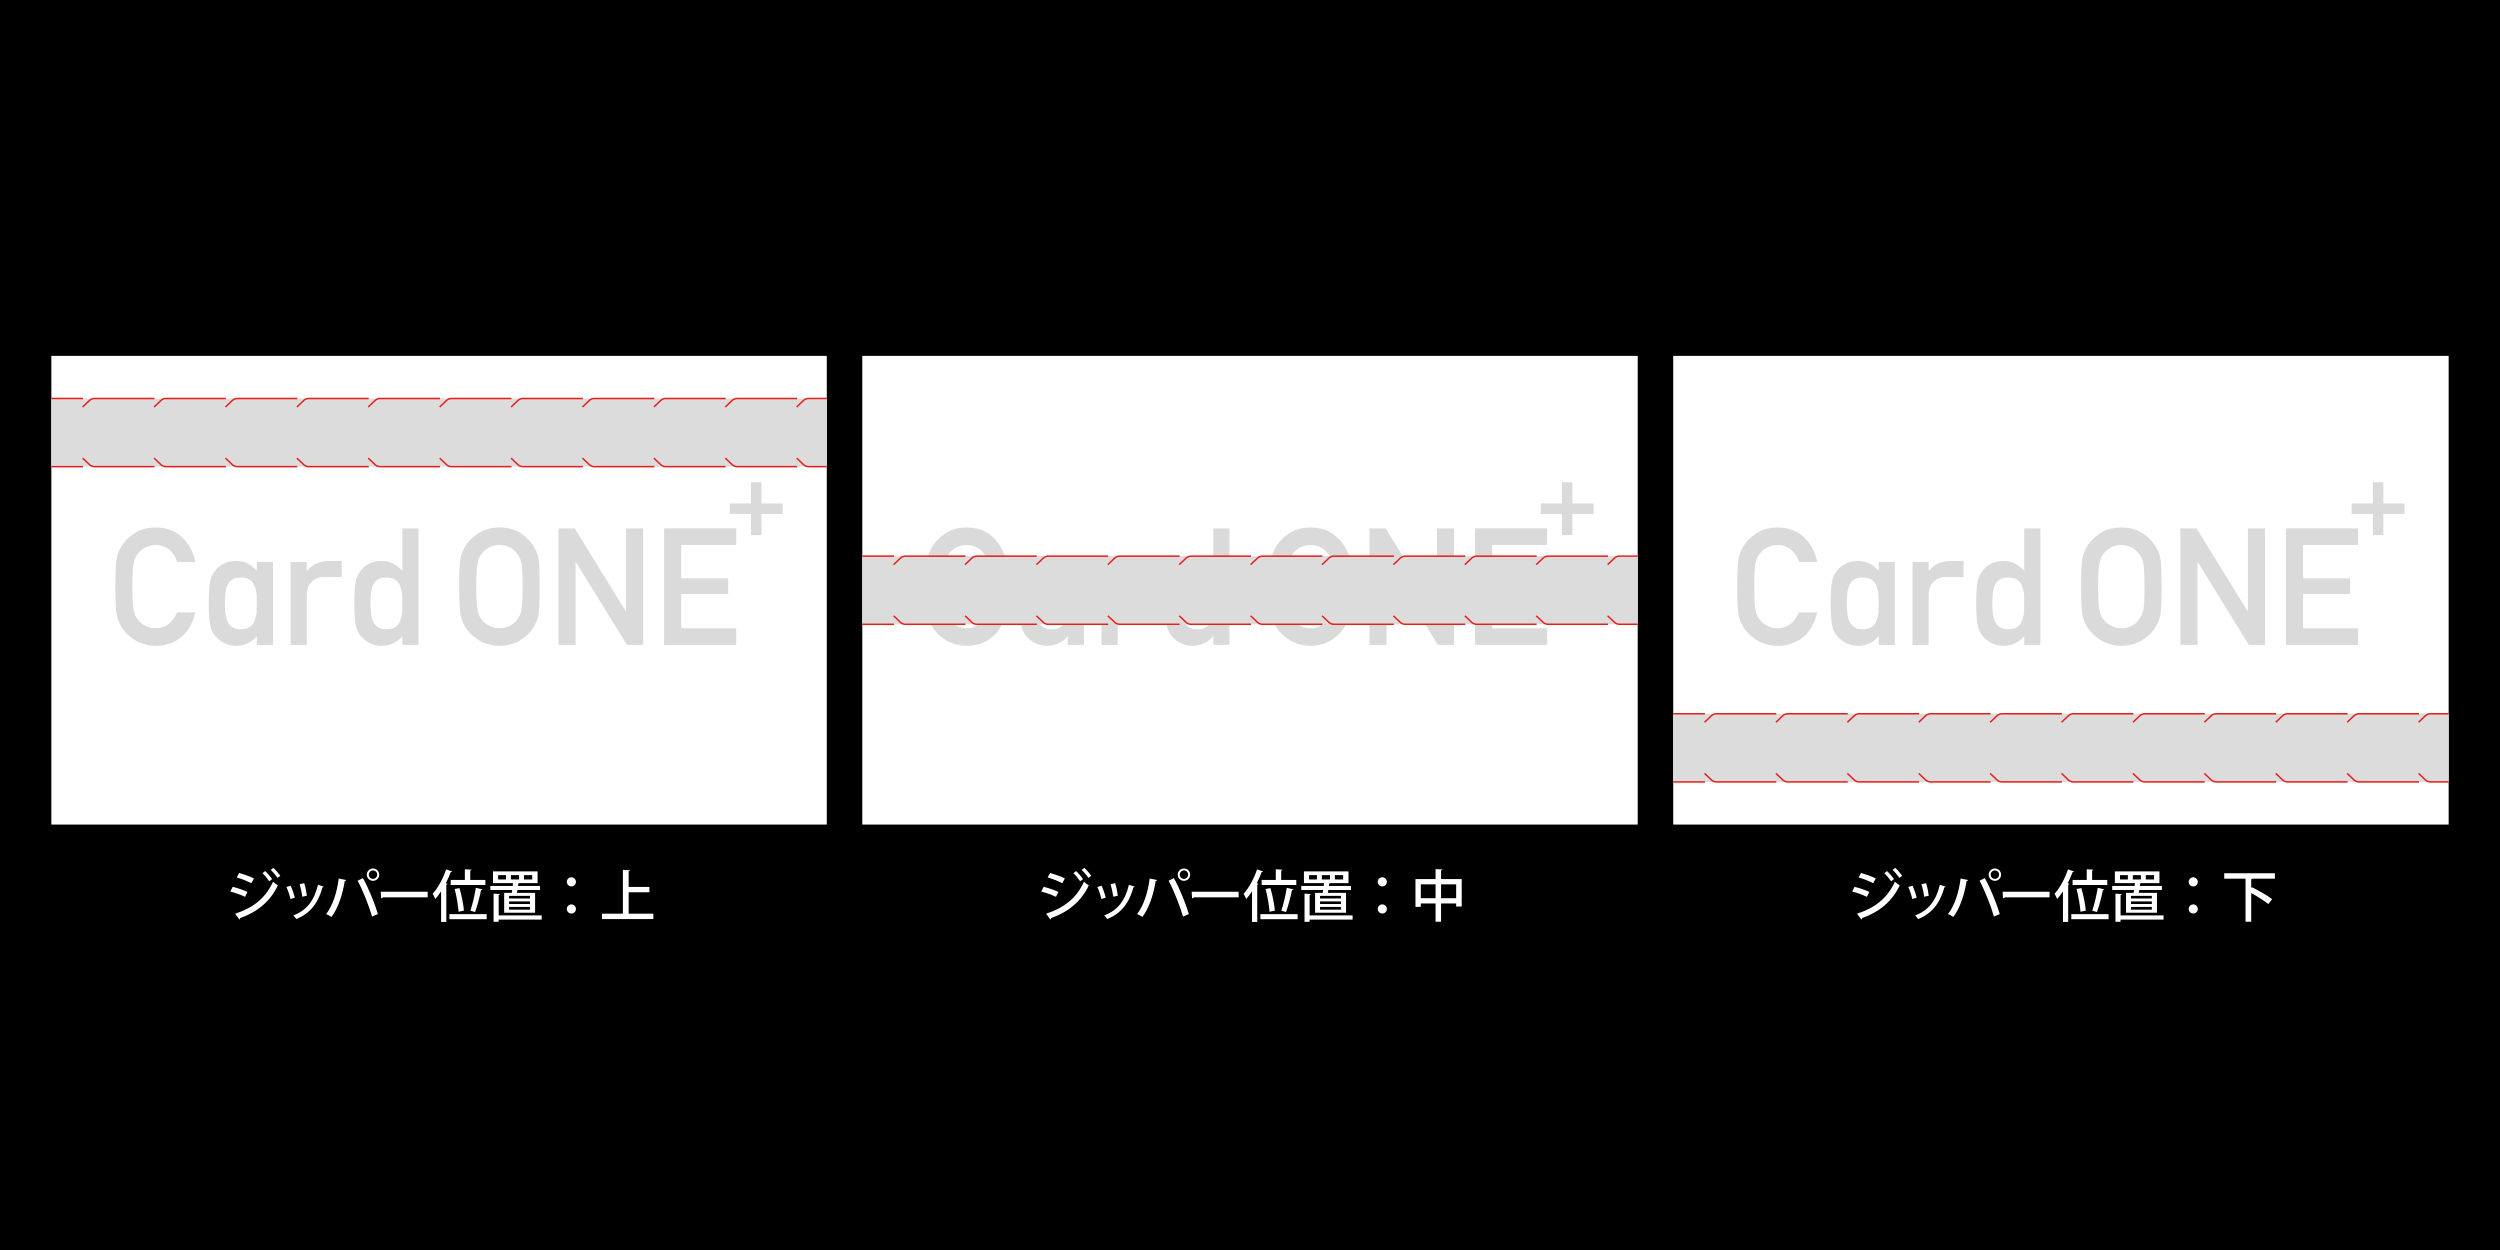 <?xml version="1.0" encoding="UTF-8"?>
<svg xmlns="http://www.w3.org/2000/svg" viewBox="0 0 800 400">
  <defs>
    <style>
      .cls-1 {
        fill: #fff;
      }

      .cls-2 {
        fill: #dadada;
      }

      .cls-3 {
        fill: #dcdcdc;
        mix-blend-mode: multiply;
      }

      .cls-4 {
        isolation: isolate;
      }

      .cls-5 {
        fill: none;
        stroke: #e71f19;
        stroke-miterlimit: 10;
        stroke-width: .48px;
      }
    </style>
  </defs>
  <g class="cls-4">
    <g id="_レイヤー_1" data-name="レイヤー 1">
      <rect width="800" height="400"/>
      <g>
        <rect class="cls-1" x="275.93" y="113.88" width="248.14" height="149.98"/>
        <g>
          <rect class="cls-2" x="493.03" y="161.1" width="16.91" height="3.36"/>
          <rect class="cls-2" x="499.82" y="154.32" width="3.35" height="16.92"/>
          <g>
            <path class="cls-2" d="m322.01,195.95c-.8,3.46-2.31,6.12-4.54,7.97-2.29,1.84-5.01,2.75-8.15,2.75-2.84-.06-5.21-.79-7.11-2.14-1.93-1.31-3.33-2.83-4.21-4.55-.26-.57-.5-1.1-.72-1.61-.2-.52-.36-1.19-.49-2-.25-1.49-.37-4.38-.37-8.64s.12-7.23.37-8.7c.27-1.46.67-2.65,1.21-3.55.88-1.72,2.28-3.26,4.21-4.6,1.9-1.37,4.27-2.07,7.11-2.1,3.49.03,6.32,1.1,8.52,3.2,2.19,2.11,3.58,4.72,4.16,7.83h-5.81c-.44-1.5-1.26-2.78-2.43-3.84-1.23-1.01-2.71-1.53-4.47-1.56-1.29.03-2.4.3-3.33.8-.94.51-1.7,1.15-2.28,1.92-.71.8-1.19,1.83-1.42,3.1-.27,1.33-.4,3.83-.4,7.51s.13,6.15.4,7.45c.23,1.3.7,2.35,1.41,3.15.58.77,1.34,1.39,2.29,1.87.92.57,2.04.84,3.32.84,3.08,0,5.38-1.7,6.9-5.1h5.8Z"/>
            <path class="cls-2" d="m362.7,184.69c-1.33,0-2.46.57-3.4,1.45-1.06.87-1.6,2.29-1.64,4.23v16h-5.16v-26.54h5.16v2.81h.11c1.7-2.1,4.01-3.15,7.16-3.15h3.9v5.2h-6.13Z"/>
            <path class="cls-2" d="m388.25,203.6c-1.69,1.98-3.92,3.01-6.66,3.08-1.55-.03-2.88-.36-3.98-1-1.15-.61-2.12-1.43-2.89-2.46-.71-.83-1.18-1.97-1.41-3.4-.28-1.37-.42-3.62-.42-6.76s.14-5.46.42-6.81c.23-1.36.7-2.47,1.41-3.3,1.45-2.22,3.74-3.38,6.88-3.46,1.32,0,2.54.28,3.67.84,1.04.59,2.04,1.36,2.99,2.29v-13.54h5.16v37.28h-5.16v-2.77Zm-5.08-18.79c-1.22,0-2.16.21-2.8.64-.71.46-1.23,1.09-1.56,1.9-.32.81-.52,1.68-.62,2.62-.1,1.01-.15,2.04-.15,3.11s.05,1.99.15,2.95c.1,1.01.3,1.92.62,2.72.33.77.85,1.4,1.56,1.9.64.48,1.58.72,2.8.72s2.19-.26,2.9-.77c.71-.5,1.2-1.15,1.46-1.95.33-.81.55-1.7.67-2.69.03-.98.05-1.93.05-2.88,0-1.03-.01-2.01-.05-2.95-.11-.94-.34-1.81-.67-2.62-.27-.8-.75-1.45-1.46-1.95-.71-.49-1.68-.74-2.9-.74Z"/>
            <path class="cls-2" d="m341.68,203.6c-1.7,1.98-3.92,3.01-6.66,3.08-1.55-.03-2.88-.36-3.98-1-1.16-.61-2.12-1.43-2.89-2.46-.71-.83-1.18-1.97-1.42-3.4-.28-1.37-.42-3.62-.42-6.76s.14-5.46.42-6.81c.23-1.36.7-2.47,1.42-3.3,1.45-2.22,3.74-3.38,6.88-3.46,1.32,0,2.67.28,3.79.84,1.04.59,1.92,1.36,2.87,2.29v-2.79h5.16v26.54h-5.16v-2.77Zm-5.08-18.79c-1.22,0-2.16.21-2.8.64-.71.46-1.23,1.09-1.56,1.9-.32.81-.52,1.68-.62,2.62-.1,1.01-.15,2.04-.15,3.11s.05,1.99.15,2.95c.1,1.01.3,1.92.62,2.72.33.77.85,1.4,1.56,1.9.64.48,1.58.72,2.8.72s2.19-.26,2.89-.77c.71-.5,1.2-1.15,1.46-1.95.33-.81.55-1.7.67-2.69.03-.98.05-1.93.05-2.88,0-1.03-.01-2.01-.05-2.95-.12-.94-.34-1.81-.67-2.62-.26-.8-.75-1.45-1.46-1.95-.71-.49-1.67-.74-2.89-.74Z"/>
            <path class="cls-2" d="m406.43,187.73c0-4.34.12-7.25.37-8.71.26-1.47.66-2.66,1.21-3.57.88-1.72,2.28-3.24,4.21-4.58,1.9-1.36,4.27-2.06,7.11-2.09,2.87.03,5.26.73,7.18,2.1,1.9,1.35,3.26,2.88,4.11,4.6.61.9,1.03,2.09,1.26,3.55.22,1.47.32,4.36.32,8.7s-.11,7.14-.32,8.64c-.23,1.5-.65,2.71-1.26,3.61-.84,1.72-2.21,3.24-4.11,4.55-1.91,1.36-4.3,2.08-7.17,2.14-2.84-.06-5.21-.79-7.11-2.14-1.93-1.31-3.33-2.83-4.21-4.55-.26-.57-.5-1.1-.71-1.61-.2-.52-.36-1.19-.49-2-.25-1.49-.37-4.38-.37-8.64Zm5.47,0c0,3.67.13,6.15.4,7.45.23,1.3.7,2.35,1.41,3.15.58.77,1.34,1.39,2.29,1.87.93.57,2.04.84,3.32.84s2.44-.28,3.4-.84c.91-.48,1.64-1.1,2.19-1.87.71-.8,1.19-1.85,1.46-3.15.25-1.3.37-3.78.37-7.45s-.13-6.18-.37-7.51c-.27-1.27-.75-2.3-1.46-3.1-.55-.77-1.28-1.41-2.19-1.92-.96-.49-2.09-.76-3.4-.8-1.29.03-2.4.3-3.32.8-.94.51-1.7,1.15-2.29,1.92-.71.8-1.18,1.83-1.41,3.1-.26,1.33-.4,3.83-.4,7.51Z"/>
            <path class="cls-2" d="m438.23,169.08h5.16l16.35,26.51h.1v-26.51h5.46v37.28h-5.18l-16.33-26.5h-.1v26.5h-5.47v-37.28Z"/>
            <path class="cls-2" d="m472.02,169.08h23.07v5.32h-17.6v10.67h15.03v5.01h-15.03v10.97h17.6v5.32h-23.07v-37.28Z"/>
          </g>
        </g>
        <rect class="cls-3" x="275.93" y="177.96" width="248.14" height="21.81"/>
        <g>
          <path class="cls-5" d="m491.59,180.69l2.28-2.16c.33-.31.96-.56,1.41-.56h19.29"/>
          <path class="cls-5" d="m491.59,197.05l2.28,2.16c.33.31.96.56,1.41.56h19.29"/>
          <path class="cls-5" d="m524.07,177.96h-5.94c-.45,0-1.09.25-1.41.56l-2.28,2.16"/>
          <path class="cls-5" d="m514.44,197.05l2.28,2.16c.33.31.96.56,1.41.56h5.94"/>
          <path class="cls-5" d="m468.74,180.69l2.28-2.16c.33-.31.96-.56,1.41-.56h19.29"/>
          <path class="cls-5" d="m468.74,197.05l2.28,2.16c.33.31.96.56,1.41.56h19.29"/>
          <path class="cls-5" d="m445.89,180.69l2.28-2.16c.33-.31.96-.56,1.41-.56h19.29"/>
          <path class="cls-5" d="m445.89,197.05l2.28,2.16c.33.31.96.56,1.41.56h19.29"/>
          <path class="cls-5" d="m423.04,180.69l2.28-2.16c.33-.31.96-.56,1.41-.56h19.29"/>
          <path class="cls-5" d="m423.04,197.05l2.28,2.16c.33.31.96.56,1.41.56h19.29"/>
          <path class="cls-5" d="m400.19,180.69l2.28-2.16c.33-.31.96-.56,1.41-.56h19.29"/>
          <path class="cls-5" d="m400.19,197.05l2.28,2.16c.33.31.96.56,1.41.56h19.29"/>
          <path class="cls-5" d="m377.34,180.69l2.28-2.16c.33-.31.96-.56,1.41-.56h19.29"/>
          <path class="cls-5" d="m377.34,197.05l2.28,2.16c.33.31.96.56,1.41.56h19.29"/>
          <path class="cls-5" d="m354.5,180.69l2.28-2.16c.33-.31.96-.56,1.41-.56h19.29"/>
          <path class="cls-5" d="m354.5,197.05l2.28,2.16c.33.31.96.56,1.41.56h19.29"/>
          <path class="cls-5" d="m331.65,180.69l2.28-2.16c.33-.31.96-.56,1.41-.56h19.29"/>
          <path class="cls-5" d="m331.65,197.05l2.28,2.16c.33.31.96.56,1.41.56h19.29"/>
          <path class="cls-5" d="m308.8,180.69l2.28-2.16c.33-.31.96-.56,1.41-.56h19.29"/>
          <path class="cls-5" d="m308.8,197.05l2.28,2.16c.33.31.96.56,1.41.56h19.29"/>
          <path class="cls-5" d="m285.95,180.69l2.28-2.16c.33-.31.96-.56,1.41-.56h19.29"/>
          <path class="cls-5" d="m285.95,197.05l2.28,2.16c.33.31.96.56,1.41.56h19.29"/>
          <line class="cls-5" x1="275.93" y1="177.96" x2="286.08" y2="177.96"/>
          <line class="cls-5" x1="275.93" y1="199.78" x2="286.08" y2="199.78"/>
        </g>
      </g>
      <g>
        <rect class="cls-1" x="16.43" y="113.88" width="248.14" height="149.98"/>
        <g>
          <rect class="cls-2" x="233.53" y="161.1" width="16.91" height="3.36"/>
          <rect class="cls-2" x="240.32" y="154.32" width="3.35" height="16.92"/>
          <g>
            <path class="cls-2" d="m62.51,195.95c-.8,3.46-2.31,6.12-4.54,7.97-2.29,1.84-5.01,2.75-8.15,2.75-2.84-.06-5.21-.79-7.11-2.14-1.93-1.31-3.33-2.83-4.21-4.55-.26-.57-.5-1.1-.72-1.61-.2-.52-.36-1.19-.49-2-.25-1.49-.37-4.38-.37-8.64s.12-7.23.37-8.7c.27-1.46.67-2.65,1.21-3.55.88-1.72,2.28-3.26,4.21-4.6,1.9-1.37,4.27-2.07,7.11-2.1,3.49.03,6.32,1.1,8.52,3.2,2.19,2.11,3.58,4.72,4.16,7.83h-5.81c-.44-1.5-1.26-2.78-2.43-3.84-1.23-1.01-2.71-1.53-4.47-1.56-1.29.03-2.4.3-3.33.8-.94.51-1.7,1.15-2.28,1.92-.71.8-1.19,1.83-1.42,3.1-.27,1.33-.4,3.83-.4,7.51s.13,6.15.4,7.45c.23,1.3.7,2.35,1.41,3.15.58.77,1.34,1.39,2.29,1.87.92.57,2.04.84,3.32.84,3.08,0,5.38-1.7,6.9-5.1h5.8Z"/>
            <path class="cls-2" d="m103.2,184.69c-1.33,0-2.46.57-3.4,1.45-1.06.87-1.6,2.29-1.64,4.23v16h-5.16v-26.54h5.16v2.81h.11c1.7-2.1,4.01-3.15,7.16-3.15h3.9v5.2h-6.13Z"/>
            <path class="cls-2" d="m128.75,203.6c-1.69,1.98-3.92,3.01-6.66,3.08-1.55-.03-2.88-.36-3.98-1-1.15-.61-2.12-1.43-2.89-2.46-.71-.83-1.18-1.97-1.41-3.4-.28-1.37-.42-3.62-.42-6.76s.14-5.46.42-6.81c.23-1.36.7-2.47,1.41-3.3,1.45-2.22,3.74-3.38,6.88-3.46,1.32,0,2.54.28,3.67.84,1.04.59,2.04,1.36,2.99,2.29v-13.54h5.16v37.28h-5.16v-2.77Zm-5.08-18.79c-1.22,0-2.16.21-2.8.64-.71.46-1.23,1.09-1.56,1.9-.32.81-.52,1.68-.62,2.62-.1,1.01-.15,2.04-.15,3.11s.05,1.99.15,2.95c.1,1.01.3,1.92.62,2.72.33.77.85,1.4,1.56,1.9.64.48,1.58.72,2.8.72s2.19-.26,2.9-.77c.71-.5,1.2-1.15,1.46-1.95.33-.81.55-1.7.67-2.69.03-.98.05-1.93.05-2.88,0-1.03-.01-2.01-.05-2.95-.11-.94-.34-1.81-.67-2.62-.27-.8-.75-1.45-1.46-1.95-.71-.49-1.68-.74-2.9-.74Z"/>
            <path class="cls-2" d="m82.18,203.6c-1.7,1.98-3.92,3.01-6.66,3.08-1.55-.03-2.88-.36-3.98-1-1.16-.61-2.12-1.43-2.89-2.46-.71-.83-1.18-1.97-1.42-3.4-.28-1.37-.42-3.62-.42-6.76s.14-5.46.42-6.81c.23-1.36.7-2.47,1.42-3.3,1.45-2.22,3.74-3.38,6.88-3.46,1.32,0,2.67.28,3.79.84,1.04.59,1.92,1.36,2.87,2.29v-2.79h5.16v26.54h-5.16v-2.77Zm-5.08-18.79c-1.22,0-2.16.21-2.8.64-.71.46-1.23,1.09-1.56,1.9-.32.81-.52,1.68-.62,2.62-.1,1.01-.15,2.04-.15,3.11s.05,1.99.15,2.95c.1,1.01.3,1.92.62,2.72.33.77.85,1.4,1.56,1.9.64.48,1.58.72,2.8.72s2.19-.26,2.89-.77c.71-.5,1.2-1.15,1.46-1.95.33-.81.55-1.7.67-2.69.03-.98.05-1.93.05-2.88,0-1.03-.01-2.01-.05-2.95-.12-.94-.34-1.81-.67-2.62-.26-.8-.75-1.45-1.46-1.95-.71-.49-1.67-.74-2.89-.74Z"/>
            <path class="cls-2" d="m146.93,187.73c0-4.34.12-7.25.37-8.71.26-1.47.66-2.66,1.21-3.57.88-1.72,2.28-3.24,4.21-4.58,1.9-1.36,4.27-2.06,7.11-2.09,2.87.03,5.26.73,7.18,2.1,1.9,1.35,3.26,2.88,4.11,4.6.61.9,1.03,2.09,1.26,3.55.22,1.47.32,4.36.32,8.7s-.11,7.14-.32,8.64c-.23,1.5-.65,2.71-1.26,3.61-.84,1.72-2.21,3.24-4.11,4.55-1.91,1.36-4.3,2.08-7.17,2.14-2.84-.06-5.21-.79-7.11-2.14-1.93-1.31-3.33-2.83-4.21-4.55-.26-.57-.5-1.1-.71-1.61-.2-.52-.36-1.19-.49-2-.25-1.49-.37-4.38-.37-8.64Zm5.47,0c0,3.67.13,6.15.4,7.45.23,1.3.7,2.35,1.41,3.15.58.77,1.34,1.39,2.29,1.87.93.57,2.04.84,3.32.84s2.44-.28,3.4-.84c.91-.48,1.64-1.1,2.19-1.87.71-.8,1.19-1.85,1.46-3.15.25-1.3.37-3.78.37-7.45s-.13-6.18-.37-7.51c-.27-1.27-.75-2.3-1.46-3.1-.55-.77-1.28-1.41-2.19-1.92-.96-.49-2.09-.76-3.4-.8-1.29.03-2.4.3-3.32.8-.94.51-1.7,1.15-2.29,1.92-.71.8-1.18,1.83-1.41,3.1-.26,1.33-.4,3.83-.4,7.51Z"/>
            <path class="cls-2" d="m178.73,169.08h5.16l16.35,26.51h.1v-26.51h5.46v37.28h-5.18l-16.33-26.5h-.1v26.5h-5.47v-37.28Z"/>
            <path class="cls-2" d="m212.52,169.08h23.07v5.32h-17.6v10.67h15.03v5.01h-15.03v10.97h17.6v5.32h-23.07v-37.28Z"/>
          </g>
        </g>
        <rect class="cls-3" x="16.43" y="127.51" width="248.14" height="21.81"/>
        <g>
          <path class="cls-5" d="m232.09,130.24l2.28-2.16c.33-.31.96-.56,1.41-.56h19.29"/>
          <path class="cls-5" d="m232.09,146.6l2.28,2.16c.33.31.96.56,1.41.56h19.29"/>
          <path class="cls-5" d="m264.57,127.51h-5.94c-.45,0-1.09.25-1.41.56l-2.28,2.16"/>
          <path class="cls-5" d="m254.94,146.6l2.28,2.16c.33.31.96.56,1.41.56h5.94"/>
          <path class="cls-5" d="m209.24,130.24l2.28-2.16c.33-.31.96-.56,1.41-.56h19.29"/>
          <path class="cls-5" d="m209.24,146.6l2.28,2.16c.33.31.96.56,1.41.56h19.29"/>
          <path class="cls-5" d="m186.39,130.24l2.28-2.16c.33-.31.96-.56,1.41-.56h19.29"/>
          <path class="cls-5" d="m186.39,146.6l2.28,2.16c.33.31.96.56,1.41.56h19.29"/>
          <path class="cls-5" d="m163.54,130.24l2.28-2.16c.33-.31.96-.56,1.41-.56h19.29"/>
          <path class="cls-5" d="m163.54,146.6l2.28,2.16c.33.31.96.56,1.41.56h19.29"/>
          <path class="cls-5" d="m140.69,130.24l2.28-2.16c.33-.31.96-.56,1.41-.56h19.29"/>
          <path class="cls-5" d="m140.69,146.6l2.28,2.16c.33.31.96.56,1.41.56h19.29"/>
          <path class="cls-5" d="m117.84,130.24l2.28-2.16c.33-.31.96-.56,1.41-.56h19.29"/>
          <path class="cls-5" d="m117.84,146.6l2.28,2.16c.33.31.96.56,1.41.56h19.29"/>
          <path class="cls-5" d="m95,130.24l2.28-2.16c.33-.31.96-.56,1.41-.56h19.29"/>
          <path class="cls-5" d="m95,146.6l2.28,2.16c.33.31.96.56,1.41.56h19.29"/>
          <path class="cls-5" d="m72.15,130.24l2.28-2.16c.33-.31.96-.56,1.41-.56h19.29"/>
          <path class="cls-5" d="m72.15,146.6l2.28,2.16c.33.31.96.56,1.41.56h19.29"/>
          <path class="cls-5" d="m49.3,130.24l2.28-2.16c.33-.31.96-.56,1.41-.56h19.29"/>
          <path class="cls-5" d="m49.3,146.6l2.28,2.16c.33.31.96.56,1.41.56h19.29"/>
          <path class="cls-5" d="m26.45,130.24l2.28-2.16c.33-.31.96-.56,1.41-.56h19.29"/>
          <path class="cls-5" d="m26.45,146.6l2.28,2.16c.33.31.96.56,1.41.56h19.29"/>
          <line class="cls-5" x1="16.43" y1="127.51" x2="26.58" y2="127.51"/>
          <line class="cls-5" x1="16.43" y1="149.33" x2="26.58" y2="149.33"/>
        </g>
      </g>
      <g>
        <rect class="cls-1" x="535.43" y="113.88" width="248.14" height="149.98"/>
        <g>
          <rect class="cls-2" x="752.53" y="161.1" width="16.91" height="3.36"/>
          <rect class="cls-2" x="759.32" y="154.32" width="3.35" height="16.92"/>
          <g>
            <path class="cls-2" d="m581.51,195.95c-.8,3.46-2.31,6.12-4.54,7.97-2.29,1.84-5.01,2.75-8.15,2.75-2.84-.06-5.21-.79-7.11-2.14-1.93-1.31-3.33-2.83-4.21-4.55-.26-.57-.5-1.1-.72-1.61-.2-.52-.36-1.19-.49-2-.25-1.49-.37-4.38-.37-8.64s.12-7.23.37-8.7c.27-1.46.67-2.65,1.21-3.55.88-1.72,2.28-3.26,4.21-4.6,1.9-1.37,4.27-2.07,7.11-2.1,3.49.03,6.32,1.1,8.52,3.2,2.19,2.11,3.58,4.72,4.16,7.83h-5.81c-.44-1.5-1.26-2.78-2.43-3.84-1.23-1.01-2.71-1.53-4.47-1.56-1.29.03-2.4.3-3.33.8-.94.51-1.7,1.15-2.28,1.92-.71.8-1.19,1.83-1.42,3.1-.27,1.33-.4,3.83-.4,7.51s.13,6.15.4,7.45c.23,1.3.7,2.35,1.41,3.15.58.77,1.34,1.39,2.29,1.87.92.57,2.04.84,3.32.84,3.08,0,5.38-1.7,6.9-5.1h5.8Z"/>
            <path class="cls-2" d="m622.2,184.69c-1.33,0-2.46.57-3.4,1.45-1.06.87-1.6,2.29-1.64,4.23v16h-5.16v-26.54h5.16v2.81h.11c1.7-2.1,4.01-3.15,7.16-3.15h3.9v5.2h-6.13Z"/>
            <path class="cls-2" d="m647.75,203.6c-1.69,1.98-3.92,3.01-6.66,3.08-1.55-.03-2.88-.36-3.98-1-1.15-.61-2.12-1.43-2.89-2.46-.71-.83-1.18-1.97-1.41-3.4-.28-1.37-.42-3.62-.42-6.76s.14-5.46.42-6.81c.23-1.36.7-2.47,1.41-3.3,1.45-2.22,3.74-3.38,6.88-3.46,1.32,0,2.54.28,3.67.84,1.04.59,2.04,1.36,2.99,2.29v-13.54h5.16v37.28h-5.16v-2.77Zm-5.08-18.79c-1.22,0-2.16.21-2.8.64-.71.46-1.23,1.09-1.56,1.9-.32.81-.52,1.68-.62,2.62-.1,1.01-.15,2.04-.15,3.11s.05,1.99.15,2.95c.1,1.01.3,1.92.62,2.72.33.77.85,1.4,1.56,1.9.64.48,1.58.72,2.8.72s2.19-.26,2.9-.77c.71-.5,1.2-1.15,1.46-1.95.33-.81.55-1.7.67-2.69.03-.98.05-1.93.05-2.88,0-1.03-.01-2.01-.05-2.95-.11-.94-.34-1.81-.67-2.62-.27-.8-.75-1.45-1.46-1.95-.71-.49-1.68-.74-2.9-.74Z"/>
            <path class="cls-2" d="m601.18,203.6c-1.7,1.98-3.92,3.01-6.66,3.08-1.55-.03-2.88-.36-3.98-1-1.16-.61-2.12-1.43-2.89-2.46-.71-.83-1.18-1.97-1.42-3.4-.28-1.37-.42-3.62-.42-6.76s.14-5.46.42-6.81c.23-1.36.7-2.47,1.42-3.3,1.45-2.22,3.74-3.38,6.88-3.46,1.32,0,2.67.28,3.79.84,1.04.59,1.92,1.36,2.87,2.29v-2.79h5.16v26.54h-5.16v-2.77Zm-5.08-18.79c-1.22,0-2.16.21-2.8.64-.71.46-1.23,1.09-1.56,1.9-.32.81-.52,1.68-.62,2.62-.1,1.01-.15,2.04-.15,3.11s.05,1.99.15,2.95c.1,1.01.3,1.92.62,2.72.33.77.85,1.4,1.56,1.9.64.48,1.58.72,2.8.72s2.19-.26,2.89-.77c.71-.5,1.2-1.15,1.46-1.95.33-.81.55-1.7.67-2.69.03-.98.05-1.93.05-2.88,0-1.03-.01-2.01-.05-2.95-.12-.94-.34-1.81-.67-2.62-.26-.8-.75-1.45-1.46-1.95-.71-.49-1.67-.74-2.89-.74Z"/>
            <path class="cls-2" d="m665.93,187.73c0-4.34.12-7.25.37-8.71.26-1.47.66-2.66,1.21-3.57.88-1.72,2.28-3.24,4.21-4.58,1.9-1.36,4.27-2.06,7.11-2.09,2.87.03,5.26.73,7.18,2.1,1.9,1.35,3.26,2.88,4.11,4.6.61.9,1.03,2.09,1.26,3.55.22,1.47.32,4.36.32,8.7s-.11,7.14-.32,8.64c-.23,1.5-.65,2.71-1.26,3.61-.84,1.72-2.21,3.24-4.11,4.55-1.91,1.36-4.3,2.08-7.17,2.14-2.84-.06-5.21-.79-7.11-2.14-1.93-1.31-3.33-2.83-4.21-4.55-.26-.57-.5-1.1-.71-1.61-.2-.52-.36-1.19-.49-2-.25-1.49-.37-4.38-.37-8.64Zm5.47,0c0,3.67.13,6.15.4,7.45.23,1.3.7,2.35,1.41,3.15.58.77,1.34,1.39,2.29,1.87.93.57,2.04.84,3.32.84s2.44-.28,3.4-.84c.91-.48,1.64-1.1,2.19-1.87.71-.8,1.19-1.85,1.46-3.15.25-1.3.37-3.78.37-7.45s-.13-6.18-.37-7.51c-.27-1.27-.75-2.3-1.46-3.1-.55-.77-1.28-1.41-2.19-1.92-.96-.49-2.09-.76-3.4-.8-1.29.03-2.4.3-3.32.8-.94.51-1.7,1.15-2.29,1.92-.71.8-1.18,1.83-1.41,3.1-.26,1.33-.4,3.83-.4,7.51Z"/>
            <path class="cls-2" d="m697.73,169.08h5.16l16.35,26.51h.1v-26.51h5.46v37.28h-5.18l-16.33-26.5h-.1v26.5h-5.47v-37.28Z"/>
            <path class="cls-2" d="m731.52,169.08h23.07v5.32h-17.6v10.67h15.03v5.01h-15.03v10.97h17.6v5.32h-23.07v-37.28Z"/>
          </g>
        </g>
        <rect class="cls-3" x="535.43" y="228.41" width="248.14" height="21.81"/>
        <g>
          <path class="cls-5" d="m751.09,231.13l2.28-2.16c.33-.31.96-.56,1.41-.56h19.29"/>
          <path class="cls-5" d="m751.09,247.49l2.28,2.16c.33.31.96.56,1.41.56h19.29"/>
          <path class="cls-5" d="m783.57,228.41h-5.94c-.45,0-1.09.25-1.41.56l-2.28,2.16"/>
          <path class="cls-5" d="m773.94,247.49l2.28,2.16c.33.31.96.56,1.41.56h5.94"/>
          <path class="cls-5" d="m728.24,231.13l2.28-2.16c.33-.31.96-.56,1.41-.56h19.29"/>
          <path class="cls-5" d="m728.24,247.49l2.28,2.16c.33.31.96.56,1.41.56h19.29"/>
          <path class="cls-5" d="m705.39,231.13l2.28-2.16c.33-.31.96-.56,1.41-.56h19.29"/>
          <path class="cls-5" d="m705.39,247.49l2.28,2.16c.33.31.96.56,1.41.56h19.29"/>
          <path class="cls-5" d="m682.54,231.13l2.28-2.16c.33-.31.96-.56,1.41-.56h19.29"/>
          <path class="cls-5" d="m682.54,247.49l2.28,2.16c.33.31.96.56,1.41.56h19.29"/>
          <path class="cls-5" d="m659.69,231.13l2.28-2.16c.33-.31.96-.56,1.41-.56h19.29"/>
          <path class="cls-5" d="m659.69,247.49l2.28,2.16c.33.31.96.56,1.41.56h19.29"/>
          <path class="cls-5" d="m636.84,231.13l2.28-2.16c.33-.31.96-.56,1.41-.56h19.29"/>
          <path class="cls-5" d="m636.84,247.49l2.28,2.16c.33.31.96.56,1.41.56h19.29"/>
          <path class="cls-5" d="m614,231.13l2.28-2.16c.33-.31.96-.56,1.41-.56h19.29"/>
          <path class="cls-5" d="m614,247.49l2.28,2.16c.33.31.96.56,1.41.56h19.29"/>
          <path class="cls-5" d="m591.15,231.13l2.28-2.16c.33-.31.96-.56,1.41-.56h19.29"/>
          <path class="cls-5" d="m591.15,247.49l2.28,2.16c.33.31.96.56,1.41.56h19.29"/>
          <path class="cls-5" d="m568.3,231.13l2.28-2.16c.33-.31.96-.56,1.41-.56h19.29"/>
          <path class="cls-5" d="m568.3,247.49l2.28,2.16c.33.31.96.56,1.41.56h19.29"/>
          <path class="cls-5" d="m545.45,231.13l2.28-2.16c.33-.31.96-.56,1.41-.56h19.29"/>
          <path class="cls-5" d="m545.45,247.49l2.28,2.16c.33.31.96.56,1.41.56h19.29"/>
          <line class="cls-5" x1="535.43" y1="228.41" x2="545.58" y2="228.41"/>
          <line class="cls-5" x1="535.43" y1="250.22" x2="545.58" y2="250.22"/>
        </g>
      </g>
      <g>
        <path class="cls-1" d="m74.45,283.78c1.62.4,3.55,1.06,4.74,1.64l-.77,1.57c-1.17-.58-3.15-1.3-4.72-1.71l.76-1.49Zm.79,8.61c5.64-1.84,9.71-4.88,12.12-10.23.36.32,1.17.92,1.55,1.15-2.41,5.22-6.77,8.64-12.05,10.46.04.16-.05.38-.25.47l-1.37-1.85Zm1.3-13.05c1.62.47,3.49,1.15,4.72,1.76l-.85,1.53c-1.28-.68-3.04-1.39-4.66-1.85l.79-1.44Zm8.3-.59c.74.65,1.69,1.75,2.23,2.58l-.92.67c-.47-.72-1.48-1.96-2.16-2.58l.85-.67Zm2.63-1.04c.74.65,1.69,1.75,2.23,2.54l-.92.67c-.47-.74-1.46-1.91-2.14-2.54l.83-.67Z"/>
        <path class="cls-1" d="m93.02,283.42c.5,1.1,1.08,2.79,1.31,3.85l-1.4.4c-.22-1.1-.74-2.7-1.28-3.83l1.37-.41Zm10.6.31c-.05.13-.22.2-.41.2-1.44,5.28-4.16,8.46-8.39,10.17-.2-.31-.67-.87-.97-1.15,4.05-1.55,6.64-4.47,7.9-9.81l1.87.59Zm-6.27-1.1c.38,1.15.72,2.88.85,4.01l-1.46.31c-.14-1.17-.49-2.83-.86-4.02l1.48-.31Z"/>
        <path class="cls-1" d="m110.81,281.6c-.04.16-.22.27-.49.31-.68,4.29-2.16,8.8-4.25,11.51-.47-.34-1.15-.68-1.71-.92,2-2.5,3.49-6.88,4.03-11.38l2.41.49Zm8.25,11.7c-.85-3.02-2.79-8.05-4.61-11.49l1.69-.81c1.84,3.28,3.85,8.26,4.79,11.51l-1.87.79Zm.31-15.39c1.08,0,1.98.88,1.98,1.98s-.9,1.98-1.98,1.98-2-.88-2-1.98.92-1.98,2-1.98Zm1.33,1.98c0-.76-.59-1.35-1.33-1.35s-1.35.59-1.35,1.35.59,1.35,1.35,1.35,1.33-.65,1.33-1.35Z"/>
        <path class="cls-1" d="m121.83,285.35h15.03v1.8h-14.31c-.11.18-.34.31-.58.32l-.14-2.12Z"/>
        <path class="cls-1" d="m141.14,285.24c-.59.9-1.22,1.73-1.85,2.45-.16-.41-.59-1.28-.83-1.69,1.64-1.76,3.29-4.79,4.3-7.8l1.95.67c-.07.14-.22.2-.47.2-.45,1.21-.99,2.41-1.58,3.57l.56.16c-.02.14-.14.23-.4.27v11.94h-1.67v-9.76Zm2.68,7.29h11.92v1.62h-11.92v-1.62Zm.41-10.96h4.52v-3.4l2.14.13c-.02.14-.13.25-.41.29v2.99h4.84v1.62h-11.09v-1.62Zm2.81,2.63c.68,2.34,1.28,5.38,1.42,7.2l-1.71.36c-.11-1.82-.63-4.92-1.26-7.29l1.55-.27Zm3.48,7.22c.67-1.93,1.39-5.04,1.75-7.33l2.14.52c-.05.14-.23.23-.49.25-.42,2.18-1.21,5.13-1.89,7l-1.51-.45Z"/>
        <path class="cls-1" d="m161.33,285.71h2.43c.05-.29.11-.59.14-.92h-7v-1.3h7.18c.04-.31.07-.59.09-.88h-6.41v-3.76h14.26v3.76h-5.82c-.07.05-.18.09-.34.11-.04.23-.05.5-.11.77h7.06v1.3h-7.24l-.16.92h5.82v6.37h-9.9v-6.37Zm12.01,7.22v1.35h-13.77v.7h-1.62v-9.02l2.04.13c-.02.14-.13.25-.41.29v6.55h13.77Zm-11.42-11.5v-1.39h-2.52v1.39h2.52Zm7.67,6.08v-.83h-6.68v.83h6.68Zm0,1.78v-.85h-6.68v.85h6.68Zm0,1.8v-.88h-6.68v.88h6.68Zm-6.09-11.05v1.39h2.59v-1.39h-2.59Zm4.16,0v1.39h2.65v-1.39h-2.65Z"/>
        <path class="cls-1" d="m184.3,282.19c0,.81-.65,1.46-1.46,1.46s-1.46-.65-1.46-1.46.65-1.46,1.46-1.46,1.46.68,1.46,1.46Zm0,8.68c0,.81-.65,1.46-1.46,1.46s-1.46-.65-1.46-1.46.65-1.46,1.46-1.46,1.46.68,1.46,1.46Z"/>
        <path class="cls-1" d="m201.17,292.37h7.9v1.73h-16.44v-1.73h6.7v-14.01l2.27.13c-.02.16-.14.27-.43.32v5.01h6.64v1.71h-6.64v6.84Z"/>
      </g>
      <g>
        <path class="cls-1" d="m333.95,283.78c1.62.4,3.55,1.06,4.74,1.64l-.77,1.57c-1.17-.58-3.15-1.3-4.72-1.71l.76-1.49Zm.79,8.61c5.64-1.84,9.71-4.88,12.12-10.23.36.32,1.17.92,1.55,1.15-2.41,5.22-6.77,8.64-12.05,10.46.04.16-.05.38-.25.47l-1.37-1.85Zm1.3-13.05c1.62.47,3.49,1.15,4.72,1.76l-.85,1.53c-1.28-.68-3.04-1.39-4.66-1.85l.79-1.44Zm8.3-.59c.74.65,1.69,1.75,2.23,2.58l-.92.67c-.47-.72-1.48-1.96-2.16-2.58l.85-.67Zm2.63-1.04c.74.65,1.69,1.75,2.23,2.54l-.92.67c-.47-.74-1.46-1.91-2.14-2.54l.83-.67Z"/>
        <path class="cls-1" d="m352.52,283.42c.5,1.1,1.08,2.79,1.31,3.85l-1.4.4c-.22-1.1-.74-2.7-1.28-3.83l1.37-.41Zm10.6.31c-.05.13-.22.2-.41.2-1.44,5.28-4.16,8.46-8.39,10.17-.2-.31-.67-.87-.97-1.15,4.05-1.55,6.64-4.47,7.9-9.81l1.87.59Zm-6.27-1.1c.38,1.15.72,2.88.85,4.01l-1.46.31c-.14-1.17-.49-2.83-.86-4.02l1.48-.31Z"/>
        <path class="cls-1" d="m370.31,281.6c-.04.16-.22.27-.49.31-.68,4.29-2.16,8.8-4.25,11.51-.47-.34-1.15-.68-1.71-.92,2-2.5,3.49-6.88,4.03-11.38l2.41.49Zm8.25,11.7c-.85-3.02-2.79-8.05-4.61-11.49l1.69-.81c1.84,3.28,3.85,8.26,4.79,11.51l-1.87.79Zm.31-15.39c1.08,0,1.98.88,1.98,1.98s-.9,1.98-1.98,1.98-2-.88-2-1.98.92-1.98,2-1.98Zm1.33,1.98c0-.76-.59-1.35-1.33-1.35s-1.35.59-1.35,1.35.59,1.35,1.35,1.35,1.33-.65,1.33-1.35Z"/>
        <path class="cls-1" d="m381.33,285.35h15.03v1.8h-14.31c-.11.18-.34.31-.58.32l-.14-2.12Z"/>
        <path class="cls-1" d="m400.64,285.24c-.59.9-1.22,1.73-1.85,2.45-.16-.41-.59-1.28-.83-1.69,1.64-1.76,3.29-4.79,4.3-7.8l1.95.67c-.07.14-.22.2-.47.2-.45,1.21-.99,2.41-1.58,3.57l.56.16c-.02.14-.14.23-.4.27v11.94h-1.67v-9.76Zm2.68,7.29h11.92v1.62h-11.92v-1.62Zm.41-10.96h4.52v-3.4l2.14.13c-.02.14-.13.25-.41.29v2.99h4.84v1.62h-11.09v-1.62Zm2.81,2.63c.68,2.34,1.28,5.38,1.42,7.2l-1.71.36c-.11-1.82-.63-4.92-1.26-7.29l1.55-.27Zm3.48,7.22c.67-1.93,1.39-5.04,1.75-7.33l2.14.52c-.05.14-.23.23-.49.25-.42,2.18-1.21,5.13-1.89,7l-1.51-.45Z"/>
        <path class="cls-1" d="m420.83,285.71h2.43c.05-.29.11-.59.14-.92h-7v-1.3h7.18c.04-.31.07-.59.09-.88h-6.41v-3.76h14.26v3.76h-5.82c-.07.05-.18.09-.34.11-.04.23-.05.5-.11.77h7.06v1.3h-7.24l-.16.92h5.82v6.37h-9.9v-6.37Zm12.01,7.22v1.35h-13.77v.7h-1.62v-9.02l2.04.13c-.02.14-.13.25-.41.29v6.55h13.77Zm-11.42-11.5v-1.39h-2.52v1.39h2.52Zm7.67,6.08v-.83h-6.68v.83h6.68Zm0,1.78v-.85h-6.68v.85h6.68Zm0,1.8v-.88h-6.68v.88h6.68Zm-6.09-11.05v1.39h2.59v-1.39h-2.59Zm4.16,0v1.39h2.65v-1.39h-2.65Z"/>
        <path class="cls-1" d="m443.8,282.19c0,.81-.65,1.46-1.46,1.46s-1.46-.65-1.46-1.46.65-1.46,1.46-1.46,1.46.68,1.46,1.46Zm0,8.68c0,.81-.65,1.46-1.46,1.46s-1.46-.65-1.46-1.46.65-1.46,1.46-1.46,1.46.68,1.46,1.46Z"/>
        <path class="cls-1" d="m461.14,281.31h6.61v8.79h-1.78v-.99h-4.83v5.85h-1.76v-5.85h-4.72v1.08h-1.71v-8.88h6.43v-3.21l2.21.13c-.02.14-.14.25-.45.31v2.77Zm-6.48,6.12h4.72v-4.45h-4.72v4.45Zm6.48,0h4.83v-4.45h-4.83v4.45Z"/>
      </g>
      <g>
        <path class="cls-1" d="m593.45,283.78c1.62.4,3.55,1.06,4.74,1.64l-.77,1.57c-1.17-.58-3.15-1.3-4.72-1.71l.76-1.49Zm.79,8.61c5.64-1.84,9.71-4.88,12.12-10.23.36.32,1.17.92,1.55,1.15-2.41,5.22-6.77,8.64-12.04,10.46.04.16-.05.38-.25.47l-1.37-1.85Zm1.3-13.05c1.62.47,3.49,1.15,4.72,1.76l-.85,1.53c-1.28-.68-3.04-1.39-4.66-1.85l.79-1.44Zm8.3-.59c.74.65,1.69,1.75,2.23,2.58l-.92.67c-.47-.72-1.48-1.96-2.16-2.58l.85-.67Zm2.63-1.04c.74.65,1.69,1.75,2.23,2.54l-.92.67c-.47-.74-1.46-1.91-2.14-2.54l.83-.67Z"/>
        <path class="cls-1" d="m612.02,283.42c.5,1.1,1.08,2.79,1.31,3.85l-1.41.4c-.22-1.1-.74-2.7-1.28-3.83l1.37-.41Zm10.6.31c-.05.13-.22.2-.41.2-1.44,5.28-4.16,8.46-8.39,10.17-.2-.31-.67-.87-.97-1.15,4.05-1.55,6.64-4.47,7.9-9.81l1.87.59Zm-6.27-1.1c.38,1.15.72,2.88.85,4.01l-1.46.31c-.14-1.17-.49-2.83-.86-4.02l1.48-.31Z"/>
        <path class="cls-1" d="m629.81,281.6c-.04.16-.22.27-.49.31-.68,4.29-2.16,8.8-4.25,11.51-.47-.34-1.15-.68-1.71-.92,2-2.5,3.49-6.88,4.03-11.38l2.41.49Zm8.25,11.7c-.85-3.02-2.79-8.05-4.61-11.49l1.69-.81c1.84,3.28,3.85,8.26,4.79,11.51l-1.87.79Zm.31-15.39c1.08,0,1.98.88,1.98,1.98s-.9,1.98-1.98,1.98-2-.88-2-1.98.92-1.98,2-1.98Zm1.33,1.98c0-.76-.59-1.35-1.33-1.35s-1.35.59-1.35,1.35.59,1.35,1.35,1.35,1.33-.65,1.33-1.35Z"/>
        <path class="cls-1" d="m640.83,285.35h15.03v1.8h-14.31c-.11.18-.34.31-.58.32l-.14-2.12Z"/>
        <path class="cls-1" d="m660.14,285.24c-.59.9-1.22,1.73-1.85,2.45-.16-.41-.59-1.28-.83-1.69,1.64-1.76,3.29-4.79,4.3-7.8l1.95.67c-.07.14-.22.2-.47.2-.45,1.21-.99,2.41-1.58,3.57l.56.16c-.02.14-.14.23-.4.27v11.94h-1.67v-9.76Zm2.68,7.29h11.92v1.62h-11.92v-1.62Zm.41-10.96h4.52v-3.4l2.14.13c-.02.14-.13.25-.41.29v2.99h4.84v1.62h-11.09v-1.62Zm2.81,2.63c.68,2.34,1.28,5.38,1.42,7.2l-1.71.36c-.11-1.82-.63-4.92-1.26-7.29l1.55-.27Zm3.48,7.22c.67-1.93,1.39-5.04,1.75-7.33l2.14.52c-.05.14-.23.23-.49.25-.42,2.18-1.21,5.13-1.89,7l-1.51-.45Z"/>
        <path class="cls-1" d="m680.33,285.71h2.43c.05-.29.11-.59.14-.92h-7v-1.3h7.18c.04-.31.07-.59.09-.88h-6.41v-3.76h14.26v3.76h-5.82c-.07.05-.18.09-.34.11-.04.23-.05.5-.11.77h7.06v1.3h-7.24l-.16.92h5.82v6.37h-9.9v-6.37Zm12.01,7.22v1.35h-13.77v.7h-1.62v-9.02l2.04.13c-.02.14-.13.25-.41.29v6.55h13.77Zm-11.42-11.5v-1.39h-2.52v1.39h2.52Zm7.67,6.08v-.83h-6.68v.83h6.68Zm0,1.78v-.85h-6.68v.85h6.68Zm0,1.8v-.88h-6.68v.88h6.68Zm-6.09-11.05v1.39h2.59v-1.39h-2.59Zm4.16,0v1.39h2.65v-1.39h-2.65Z"/>
        <path class="cls-1" d="m703.3,282.19c0,.81-.65,1.46-1.46,1.46s-1.46-.65-1.46-1.46.65-1.46,1.46-1.46,1.46.68,1.46,1.46Zm0,8.68c0,.81-.65,1.46-1.46,1.46s-1.46-.65-1.46-1.46.65-1.46,1.46-1.46,1.46.68,1.46,1.46Z"/>
        <path class="cls-1" d="m727.97,281.17h-7.18c-.07.09-.2.14-.4.18v2.83l.23-.27c2.12,1.04,5.02,2.68,6.46,3.82l-1.22,1.57c-1.19-.99-3.48-2.43-5.47-3.55v9.2h-1.82v-13.77h-6.82v-1.73h16.22v1.73Z"/>
      </g>
    </g>
  </g>
</svg>